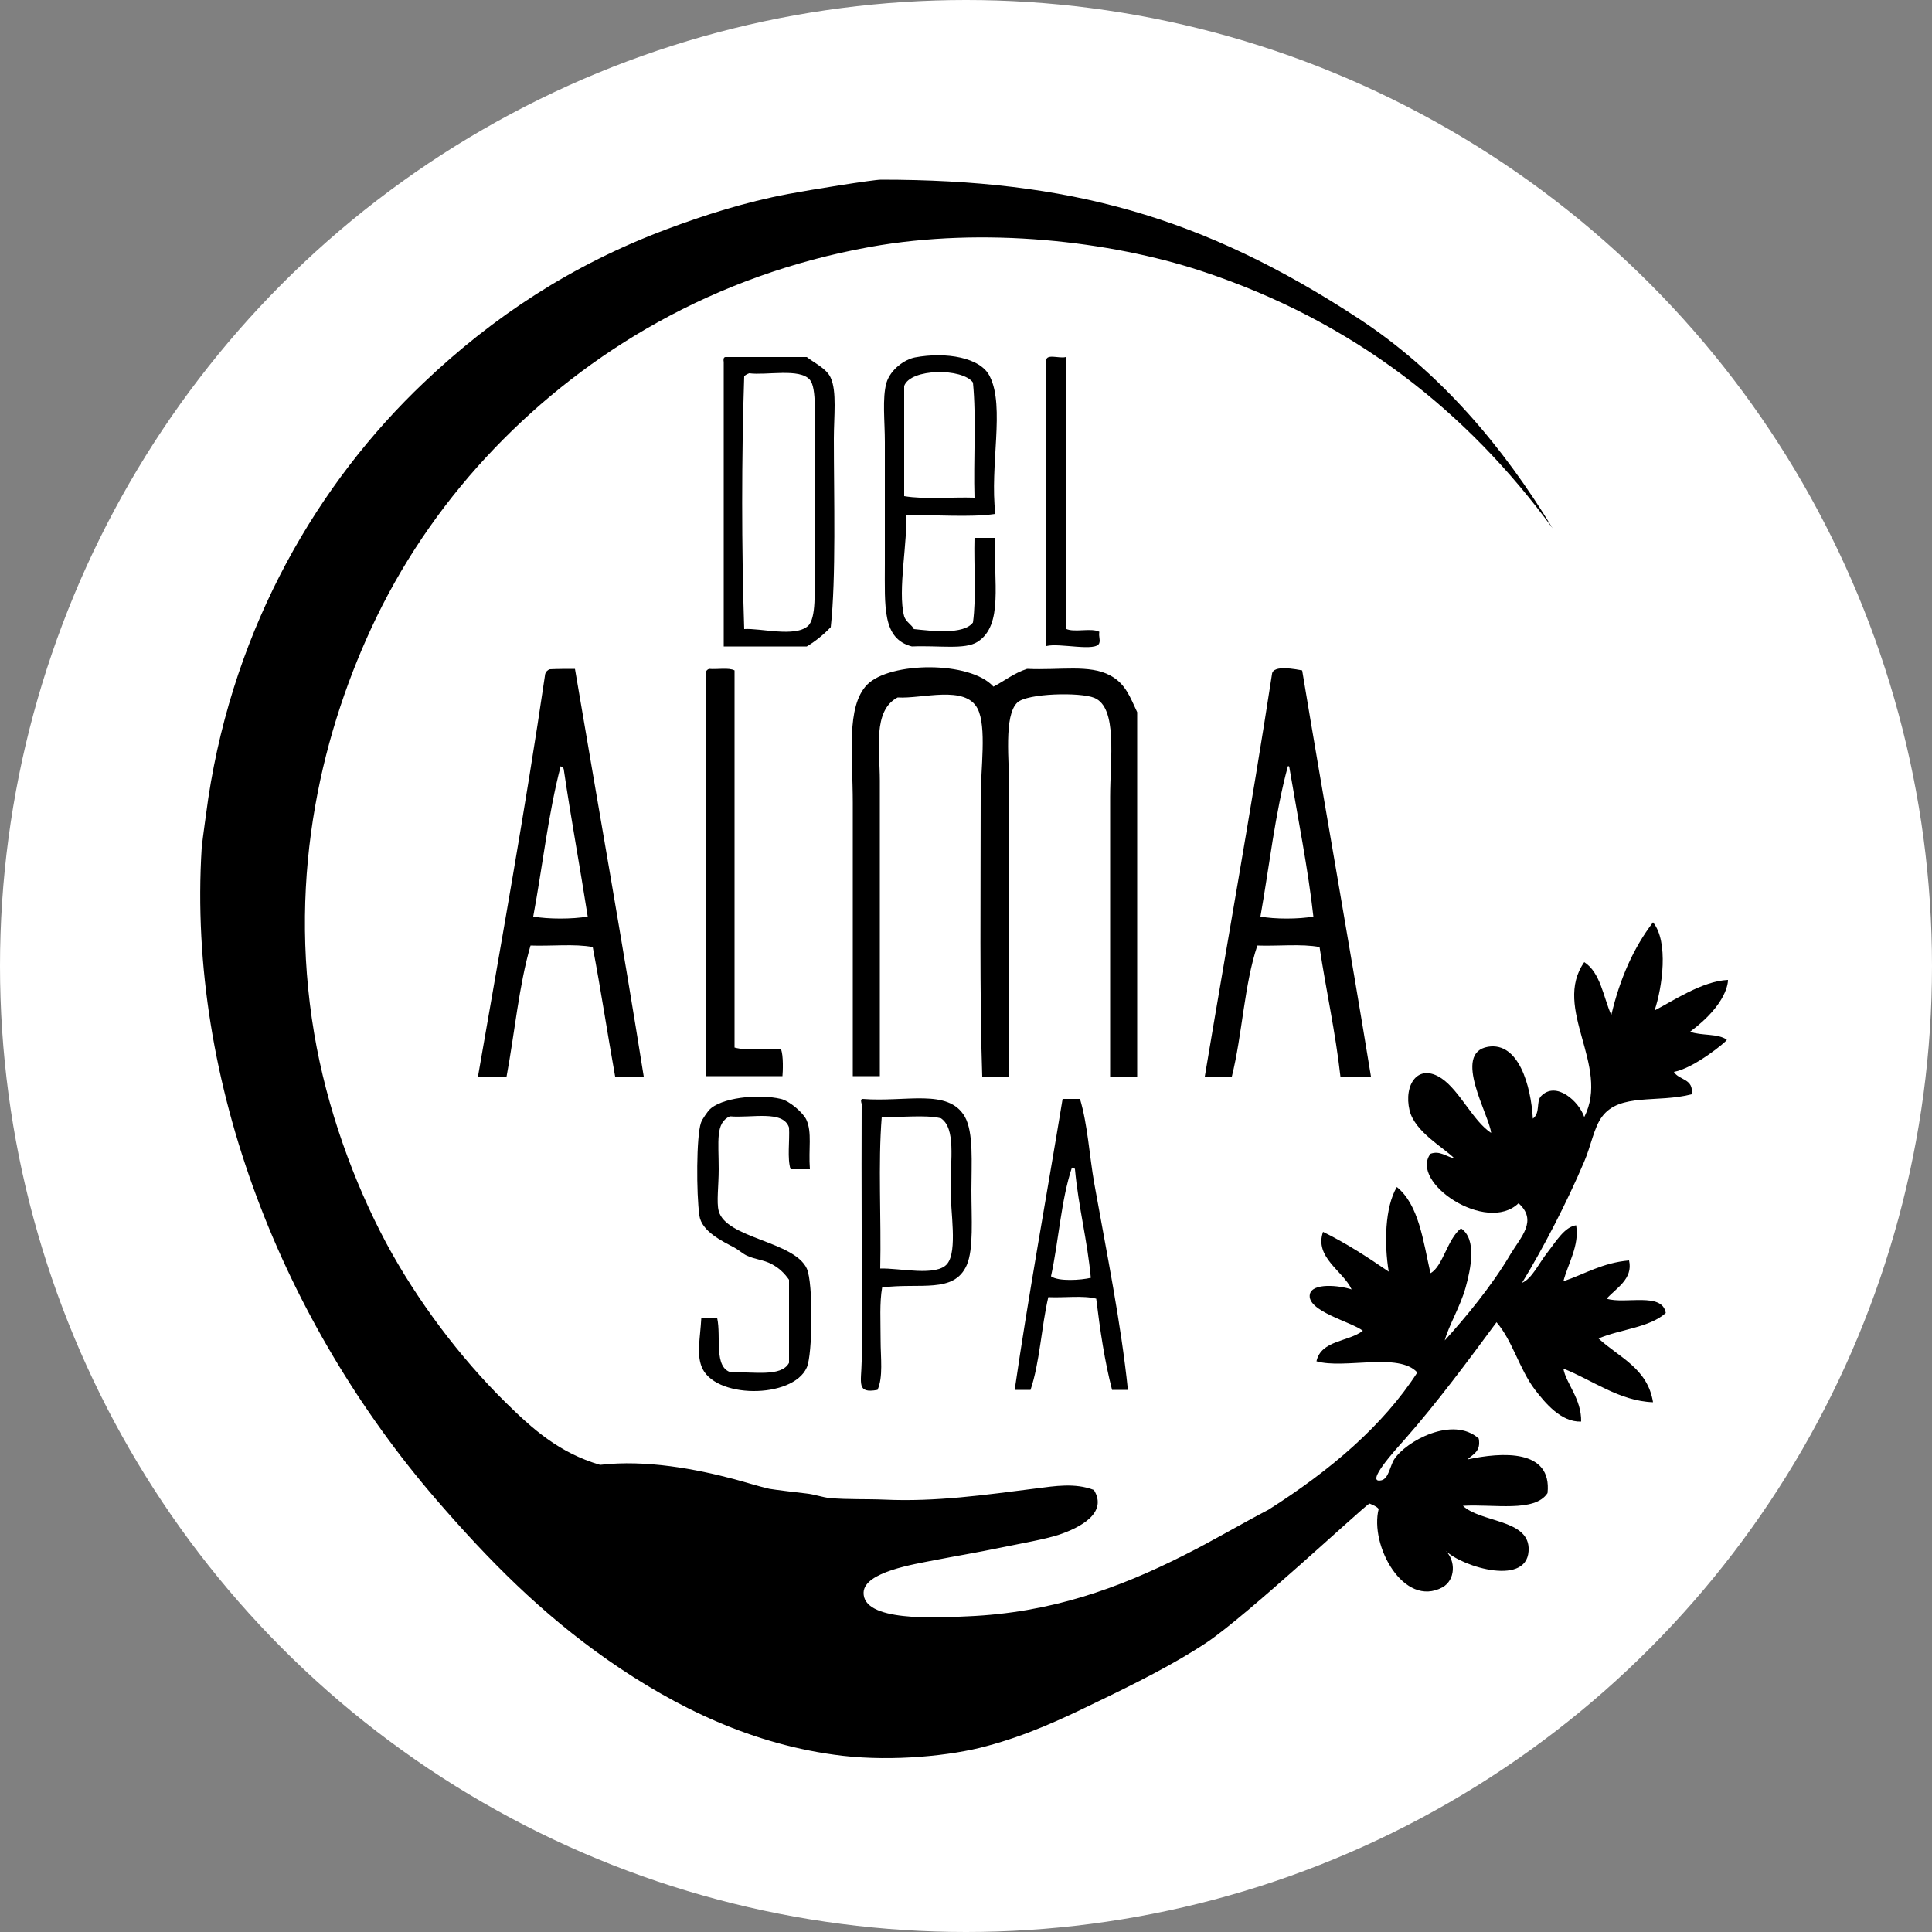 <?xml version="1.0" encoding="UTF-8"?> <svg xmlns="http://www.w3.org/2000/svg" xmlns:xlink="http://www.w3.org/1999/xlink" version="1.1" id="Capa_1" x="0px" y="0px" viewBox="0 0 500 500" style="enable-background:new 0 0 500 500;" xml:space="preserve"><rect x="0" y="0" width="500" height="500" fill="#808080" stroke="none"/> <style type="text/css"> .st0{fill-rule:evenodd;clip-rule:evenodd;fill:#FFFFFF;} .st1{fill-rule:evenodd;clip-rule:evenodd;} </style> <circle class="st0" cx="250" cy="250" r="250"></circle> <g> <path class="st1" d="M187.7,92.4c7,0,14.1,0,21.1,0c1.7,1.4,5.2,3,6.2,5.4c1.6,3.5,0.8,10,0.8,15.7c0,15.2,0.6,36.1-0.8,48.8 c-1.8,1.9-3.9,3.6-6.2,5c-7.2,0-14.3,0-21.5,0c0-24.5,0-49.1,0-73.6C187.2,93.1,187.2,92.5,187.7,92.4z M192.6,97.4 c-0.7,20.8-0.7,44.5,0,65.4c4.2-0.3,13.1,2.2,16.5-0.8c2.2-2,1.7-9.2,1.7-14.9c0-12.7,0-21.4,0-33.1c0-5.8,0.6-13.6-1.2-15.7 c-2.6-3.1-11.3-1.1-15.7-1.7C193.4,96.8,192.9,97,192.6,97.4z"></path> <path class="st1" d="M257.6,133c-6.9,1-15.6,0.1-23.2,0.4c0.7,5.8-2.2,19.5-0.4,26.1c0.4,1.4,2.1,2.3,2.5,3.3 c4.7,0.5,12.9,1.5,15.3-1.7c0.9-6.5,0.2-14.7,0.4-21.9c1.8,0,3.6,0,5.4,0c-0.6,11.4,2.2,22.5-4.6,26.9c-3.3,2.1-9.9,0.9-17,1.2 c-7.7-2-7-10.2-7-21.5c0-10.1,0-21.2,0-31.4c0-5.4-0.7-11.3,0.4-15.3c1.1-3.6,4.8-6.1,7.4-6.6c8-1.5,17.1,0,19.4,5 C260.1,105.3,256.1,120.5,257.6,133z M234,99.9c0,9.5,0,19,0,28.5c5.3,0.9,12.3,0.2,18.2,0.4c-0.3-9.8,0.5-20.7-0.4-29.8 C249.1,95.2,235.6,95.3,234,99.9z"></path> <path class="st1" d="M275.8,92.4c0,23.4,0,46.9,0,70.3c2.1,1.1,6.6-0.3,8.7,0.8c-0.2,1.4,0.3,2,0,2.9c-0.7,2.4-10.4-0.1-13.7,0.8 c0-24.5,0-49.1,0-73.6C270.4,91.3,274.2,92.9,275.8,92.4z"></path> <path class="st1" d="M148.8,173.1c5.9,34.9,12.4,71.5,17.8,105.5c-2.5,0-5,0-7.4,0c-2-11.1-3.7-22.5-5.8-33.5 c-4.6-0.9-10.9-0.2-16.1-0.4c-3,10.3-4.1,22.6-6.2,33.9c-2.5,0-5,0-7.4,0c6-34.6,12.2-68.9,17.4-104.2c0.2-0.6,0.6-1,1.2-1.2 C144.4,173.1,146.6,173.1,148.8,173.1z M138,237.2c3.8,0.7,10.2,0.7,14.1,0c-2-12.8-4.3-25.2-6.2-38.1c-0.1-0.5-0.5-0.6-0.8-0.8 C141.9,210.5,140.4,224.3,138,237.2z"></path> <path class="st1" d="M183.5,173.1c2.1,0.2,5.1-0.4,6.6,0.4c0,32.5,0,65.1,0,97.6c3.2,0.9,8.1,0.2,12,0.4c0.7,1.6,0.5,6,0.4,7 c-6.6,0-13.2,0-19.9,0c0-34.7,0-69.5,0-104.2C182.7,173.6,183,173.3,183.5,173.1z"></path> <path class="st1" d="M257.1,177.7c2.9-1.5,5.3-3.5,8.7-4.6c8.5,0.4,16.2-1.2,21.5,1.7c4,2.1,5.2,5.7,7,9.5c0,31.2,0,64.5,0,94.3 c-2.3,0-4.7,0-7,0c0-20.7,0-48.4,0-72.4c0-9.7,2-23.1-4.1-25.6c-3.6-1.5-17.3-1.2-19.9,1.2c-3.6,3.4-2.1,15.2-2.1,22.8 c0,25.2,0,49.6,0,74c-2.3,0-4.7,0-7,0c-0.7-20.6-0.4-47.7-0.4-72c0-7.7,1.6-18.5-0.8-23.2c-3.2-6.2-14.3-2.5-20.7-2.9 c-6.5,3.4-4.6,13.5-4.6,21.5c0,24.8,0,53.7,0,76.5c-2.3,0-4.7,0-7,0c0-18.3,0-48.8,0-70.7c0-12.3-1.8-24.9,3.7-30.6 C230.3,171.2,251.1,171,257.1,177.7z"></path> <path class="st1" d="M337,173.5c5.8,34.9,12.3,71.3,17.8,105.1c-2.6,0-5.2,0-7.9,0c-1.3-11.6-3.7-22.2-5.4-33.5 c-4.6-0.9-10.9-0.2-16.1-0.4c-3.4,10.1-3.9,23.1-6.6,33.9c-2.3,0-4.7,0-7,0c5.8-34.7,12-69.1,17.4-104.2 C329.5,172,335.3,173.2,337,173.5z M326.2,237.2c3.6,0.7,10,0.7,13.7,0c-1.3-11.9-4.1-26-6.2-38.5c0-0.3-0.1-0.5-0.4-0.4 C330,210.4,328.5,224.2,326.2,237.2z"></path> <path class="st1" d="M209.6,302.6c-1.7,0-3.3,0-5,0c-0.9-2.8-0.2-7.3-0.4-10.8c-1.5-4.6-9.7-2.4-15.3-2.9 c-3.8,1.7-2.9,6.4-2.9,13.7c0,4.2-0.6,8.6,0,10.8c1.9,7.1,19.5,7.8,22.8,14.9c1.7,3.7,1.5,22.3,0,25.6c-3.6,8.2-24.3,8.2-27.3-0.4 c-1.2-3.4-0.3-7.1,0-12.4c1.4,0,2.8,0,4.1,0c1.1,4.9-1,12.9,3.7,14.1c5.5-0.3,12.9,1.3,14.9-2.5c0-7.2,0-14.3,0-21.5 c-1.2-1.7-2.6-3.1-4.6-4.1c-1.8-1-4.3-1.2-6.2-2.1c-1-0.4-2.2-1.5-3.3-2.1c-3.2-1.7-8.5-4.2-9.1-8.3c-0.8-5.7-0.8-20.5,0.4-24 c0.3-1,1.9-3.1,2.1-3.3c2.9-3.2,12.7-4.3,18.6-2.9c2.2,0.5,5.8,3.6,6.6,5.4C210.2,293.1,209.2,297.3,209.6,302.6z"></path> <path class="st1" d="M223.2,284.4c11.3,0.9,22.2-2.8,26.5,4.6c2.3,4.1,1.7,12,1.7,19c0,7.4,0.6,15.2-1.2,19.4 c-3.3,7.5-12.2,4.5-21.9,5.8c-0.7,3.9-0.4,8.7-0.4,13.7c0,4.5,0.7,9.5-0.8,12.8c-5.5,1-4.2-1.7-4.1-7.4c0.1-21.4-0.1-47.1,0-66.6 C222.8,285,222.7,284.5,223.2,284.4z M245.2,327c2.6-3.4,0.8-13.3,0.8-19.4c0-7.5,1.4-15.6-2.5-18.2c-4.3-1-10.3-0.1-15.3-0.4 c-1,12.3-0.1,26.3-0.4,39.3C232.7,328.1,242.5,330.5,245.2,327z"></path> <path class="st1" d="M279.5,284.4c2,6.7,2.4,14.5,3.7,21.9c3.2,17.9,6.9,36,8.7,53.4c-1.4,0-2.8,0-4.1,0 c-1.9-7.3-3.1-15.4-4.1-23.6c-3.3-0.9-8.4-0.2-12.4-0.4c-1.8,7.7-2.2,16.9-4.6,24c-1.4,0-2.8,0-4.1,0c3.5-24.1,8.3-50.4,12.4-75.3 C276.5,284.4,278,284.4,279.5,284.4z M272,330.3c1.9,1.4,7.8,1,10.3,0.4c-0.9-9.8-3.2-18.3-4.1-28.1c-0.1-0.3-0.3-0.5-0.8-0.4 C274.6,310.6,274,321.1,272,330.3z"></path> <path class="st1" d="M447.2,253.6c-6.7,0.3-14.3,5.5-19,7.9c2-5.9,3.7-17.8-0.4-22.8c-5,6.5-8.6,14.6-10.8,24 c-2.1-4.8-2.8-11-7-13.7c-8.4,12,6.8,26.7,0,40.1c-1.3-4-7.3-9.5-11.2-5.4c-1.3,1.4-0.1,4.3-2.1,5.8c-0.5-8.6-3.7-19.9-11.6-18.6 c-9.4,1.6,0.4,17.8,0.8,22.3c-4.7-3.1-8.1-10.9-12.8-14.1c-6.1-4.1-9.9,1.6-8.3,8.3c1.4,5.6,9,9.7,11.6,12.4 c-2.2-0.5-3.8-2.1-6.2-1.2c-5.5,7.4,14.5,20.8,22.8,12.8c5,4.5,0.6,8.7-2.1,13.2c-4.8,8.2-11.9,16.7-17,22.3c1-3.8,4-8.7,5.4-13.7 c1.3-4.7,3-12.5-1.2-15.3c-3.5,2.7-4.7,9.9-7.9,11.6c-1.9-8.4-3-17.7-8.7-22.3c-3.1,5.2-3.3,14.7-2.1,21.9 c-5.4-3.7-10.9-7.3-17-10.3c-2.3,6.6,5.2,10.1,7.4,14.9c-3.4-1.1-10.1-1.7-10.8,1.2c-1,4.4,10.8,7.2,13.7,9.5 c-3.7,2.9-10.8,2.4-12,7.9c7.2,2.1,21.3-2.4,26.1,2.9c-8.9,13.8-22.6,25.4-38.5,35.5c-7.3,3.8-14.5,8.1-22.1,11.9 c-16.7,8.4-34.2,14.8-55.8,15.7c-8.5,0.4-27.2,1.4-26.9-6.2c0.2-5.3,13.2-7.3,18.2-8.3c6.2-1.2,10.6-1.9,17.4-3.3 c5.3-1.1,11.2-2.1,14.9-3.3c5.4-1.8,12.8-5.6,9.1-11.6c-4.9-1.9-10.2-1-14.9-0.4c-13.5,1.7-25.9,3.5-39.3,2.9 c-4.6-0.2-9.4,0-14.1-0.4c-2-0.2-4.1-1-6.2-1.2c-1-0.1-8.5-1-9.5-1.2c-3-0.7-6.1-1.7-9.1-2.5c-9.8-2.6-22.8-5.1-34.7-3.7 c-10.6-3.1-17.5-9.3-24.4-16.1c-11.9-11.7-23-26.5-31-41.4C91.6,306,84.6,287,81.3,267.4c-7-41.6,2.3-79,16.1-107.6 c8-16.5,18.5-31.2,30.6-43.8c24.1-25.1,56.7-44.8,97.2-52.1c29.5-5.3,62.1-1.5,85.6,6.2c39.8,13.1,69.1,36.7,91,66.6 c-12.8-21.1-29.2-40.5-50.1-54.2c-40.7-26.7-75.4-36-123.7-36c-2,0-18.2,2.6-24,3.7c-11.2,2.1-21.8,5.5-31.4,9.1 c-24.6,9.2-44.9,22.6-62.9,39.7c-27.2,25.8-49,62.7-55.8,107.6c-0.3,2.2-1.5,10.6-1.7,12.8c-3.8,61.1,21.3,123.1,60.8,168.8 c13.5,15.6,27,29.3,44.3,41.4c17.5,12.2,37.6,22.1,60.8,24.8c13.1,1.5,28.1,0,37.2-2.5c10.5-2.8,19.5-7,28.1-11.2 c10.2-4.9,20.6-10.1,29-15.7c10.5-7.1,39.4-34.1,42-35.9c0.9,0.4,1.8,0.7,2.4,1.4c-2.4,9.5,6.5,25.7,16.5,20.3 c3.4-1.9,3.5-6.9,0.8-9.5c4.3,4.3,22,9.6,21.5-0.8c-0.4-7.3-12.4-6.5-17-10.8c7.9-0.5,18.6,1.8,21.9-3.3 c1.2-11.5-11.9-10.6-20.7-8.7c1.4-1.4,3.5-2,2.9-5.4c-6.7-6-18.9,0.7-21.9,5.4c-1,1.5-1.4,5-3.3,5.4c-4.5,1,3.9-8.2,5.8-10.3 c8.8-10,16.6-20.6,24-30.6c4.1,4.7,5.9,12.1,9.9,17.4c2.7,3.5,6.8,8.5,12,8.3c0.1-5.9-3.9-9.8-4.6-13.7c7.4,2.9,14.5,8.4,23.2,8.7 c-1.4-8.8-8.8-11.6-14.1-16.5c5.6-2.4,13.2-2.8,17.4-6.6c-0.9-5.5-10.5-2.2-15.3-3.7c2.4-2.7,6.9-5.1,5.8-9.9 c-6.9,0.6-11.4,3.5-17,5.4c1.2-4.6,4.2-9.3,3.3-14.5c-3,0.4-5.2,4.2-7.4,7c-2.3,2.9-4,6.8-6.6,7.9c5.6-9.2,11.6-20.8,16.1-31.4 c1.7-3.9,2.5-8.8,4.6-11.6c4.6-6.2,14.3-3.5,23.2-5.8c0.6-4.1-3.3-3.6-4.6-5.8c5.2-0.9,13.7-7.9,13.7-8.3c-2.2-1.7-6.7-1-9.5-2.1 C447.2,259.7,447.2,254,447.2,253.6z"></path> </g> </svg> 